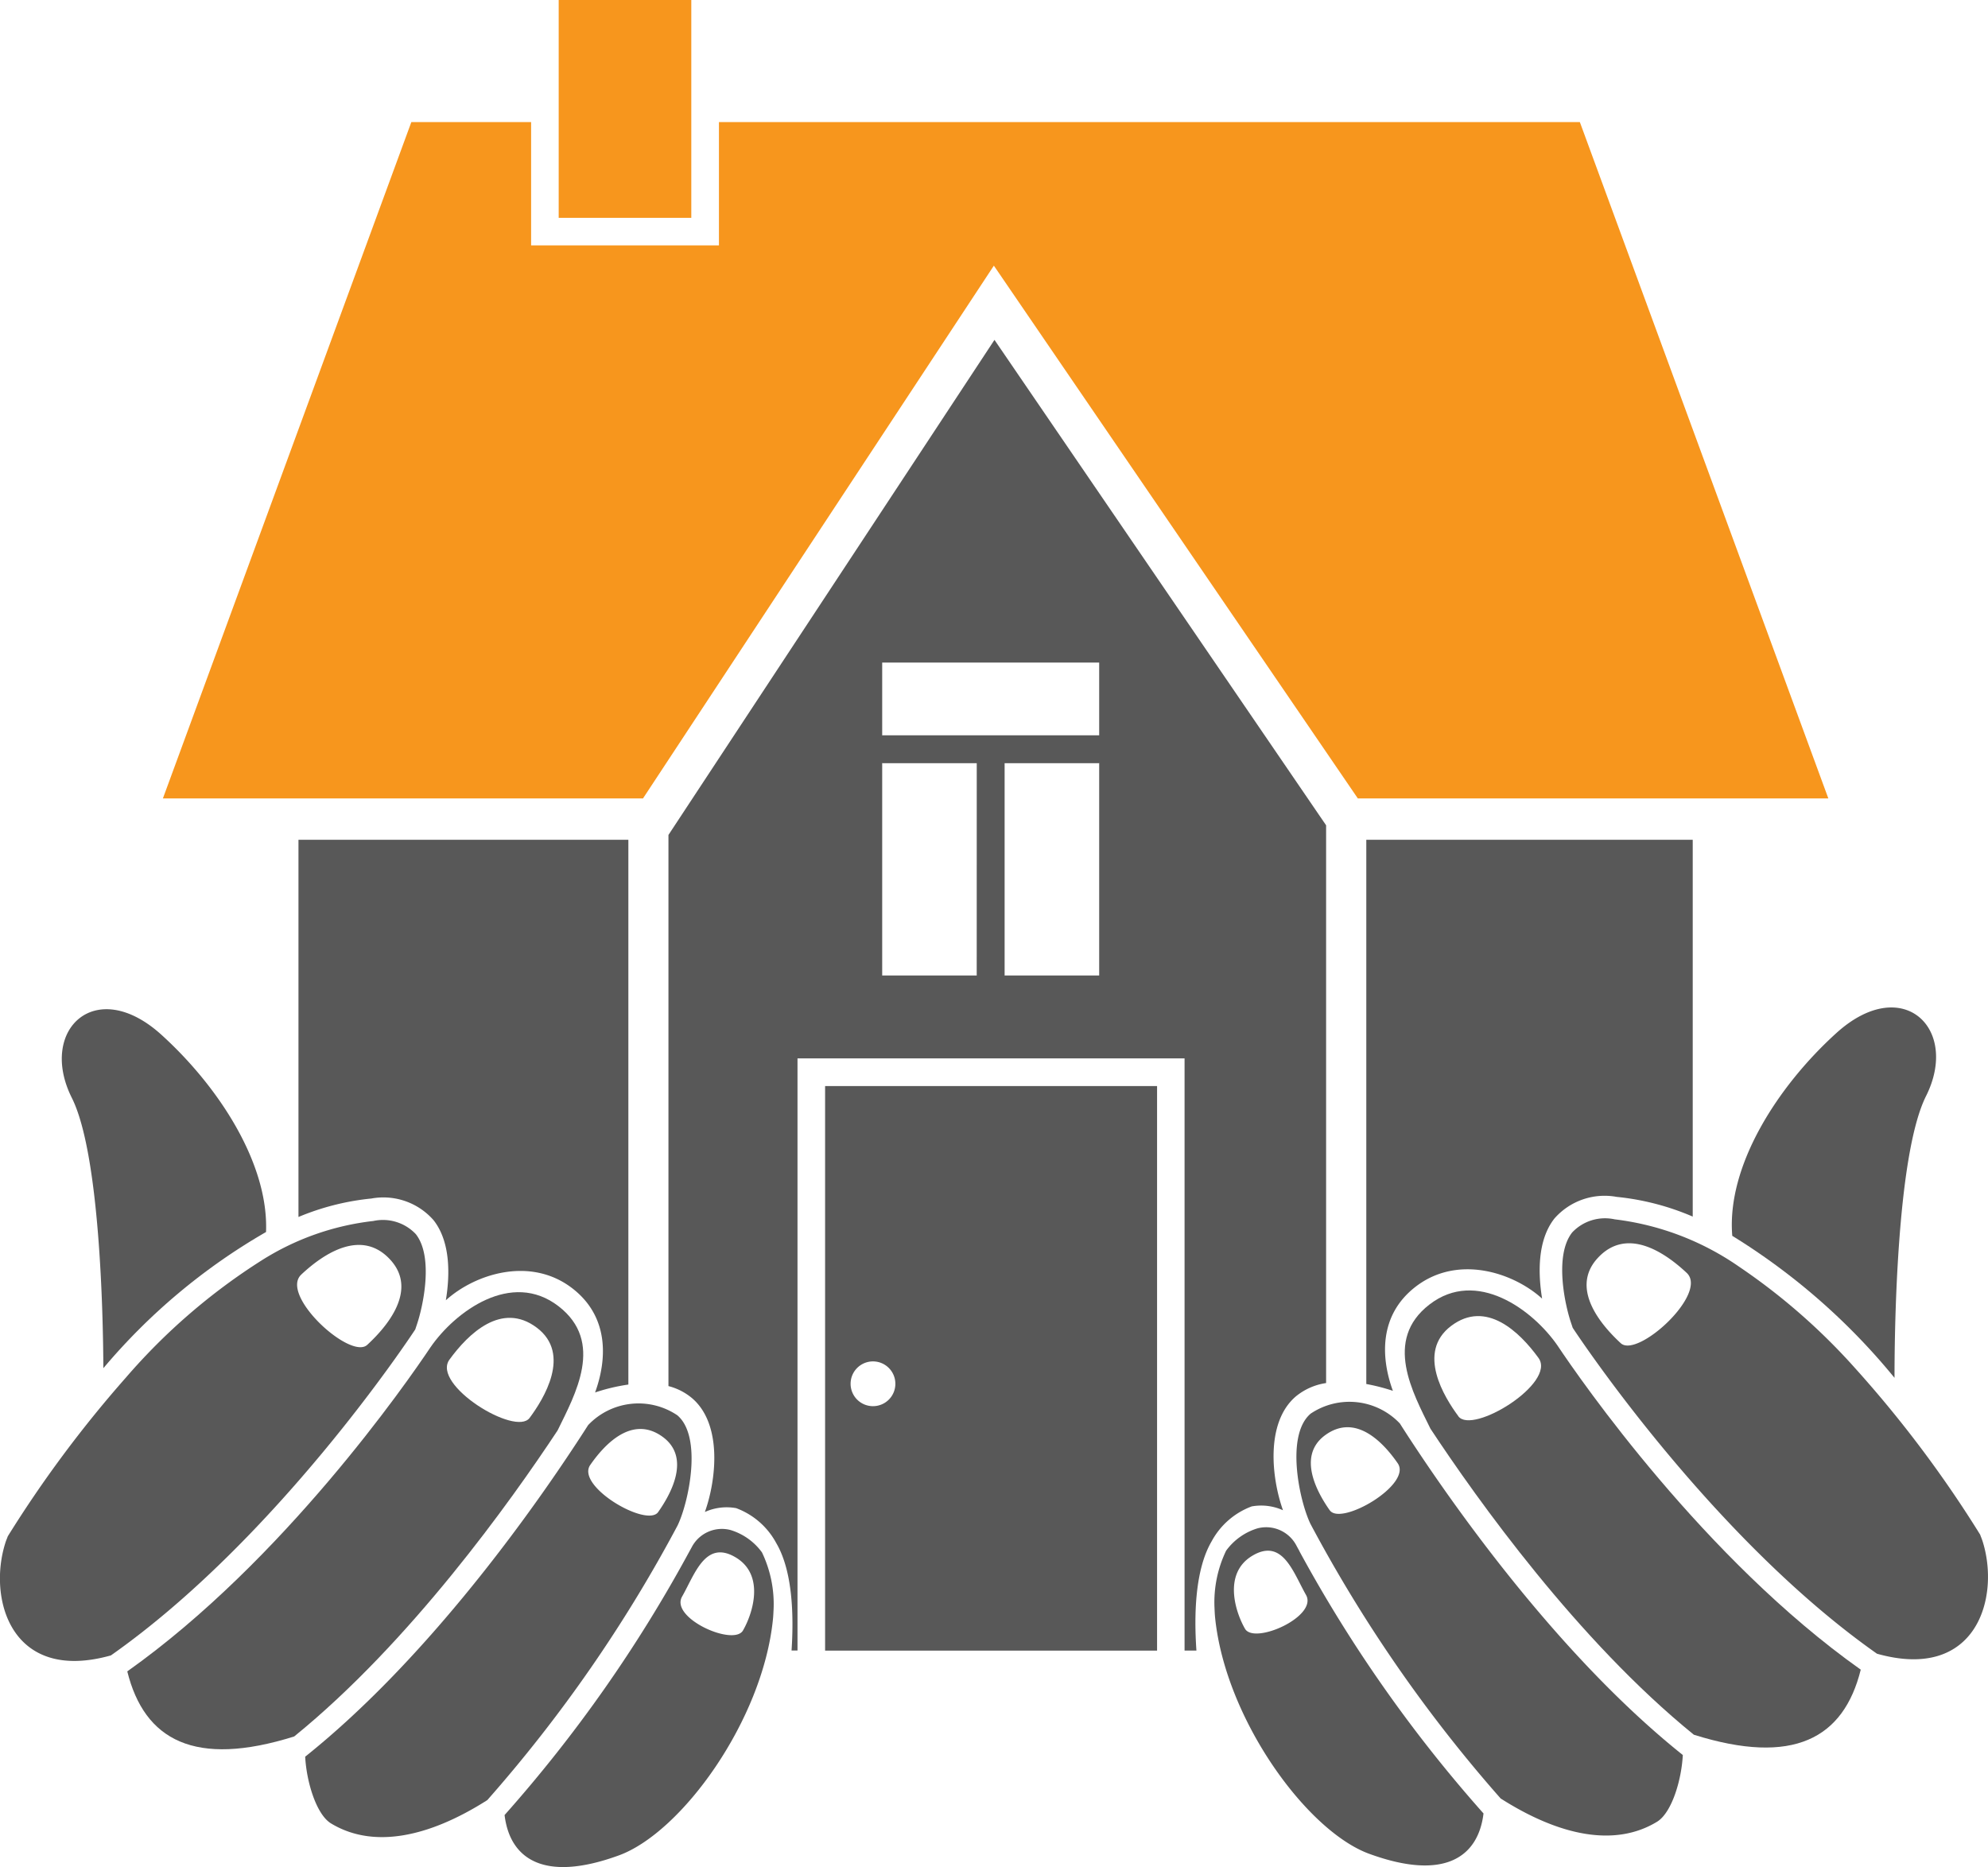 <svg id="Group_58" data-name="Group 58" xmlns="http://www.w3.org/2000/svg" width="110.941" height="104.204" viewBox="0 0 110.941 104.204">
  <path id="Path_190" data-name="Path 190" d="M56.5,249.947v1.539h5.287v11.861h1.539V251.486h5.287v-1.539Z" transform="translate(-7.268 -208.902)" fill="#585858"/>
  <g id="Group_54" data-name="Group 54" transform="translate(67.772 56.226)">
    <path id="Path_191" data-name="Path 191" d="M95.095,280.068c0-2.136.071-12.35,1.759-15.725,1.891-3.775-1.312-6.857-5-3.521-3.291,2.981-6.139,7.427-5.813,11.321A36.2,36.2,0,0,1,95.095,280.068Z" transform="translate(-57.143 -259.398)" fill="#585858"/>
    <path id="Path_192" data-name="Path 192" d="M77.6,275.754h0l0,0c-.363-.546-.676-1.028-.938-1.441a3.877,3.877,0,0,0-4.979-.548c-1.415,1.2-.631,4.875-.006,6.161a79.825,79.825,0,0,0,10.609,15.315c3.349,2.133,6.418,2.706,8.727,1.3.813-.495,1.365-2.3,1.439-3.725C85.955,287.627,80.38,279.933,77.6,275.754Zm-4.851,3.405c-.628-.89-1.891-3.02-.235-4.208s3.171.345,4.027,1.581C77.367,277.718,73.38,280.049,72.752,279.159Z" transform="translate(-66.314 -251.096)" fill="#585858"/>
    <path id="Path_193" data-name="Path 193" d="M83.175,272.3c-1.372-1.985-4.513-4.319-7.143-2.287-2.58,1.988-.928,4.923.055,6.932,2.608,3.95,8.232,11.833,14.7,17.079,5.545,1.741,8.357.215,9.313-3.632C91.388,284.222,84.487,274.269,83.175,272.3Zm-5.532,3.946c-.777-1.05-2.35-3.569-.4-5.039s3.812.328,4.872,1.786C83.137,274.4,78.419,277.3,77.643,276.251Z" transform="translate(-64.032 -253.436)" fill="#585858"/>
    <path id="Path_194" data-name="Path 194" d="M72.789,278.808l0-.006c-.058-.106-.117-.212-.17-.312a1.906,1.906,0,0,0-2.175-.967,3.383,3.383,0,0,0-1.752,1.248,6.653,6.653,0,0,0-.647,3.193c.008.175.014.35.032.53.569,5.654,5.108,11.915,8.6,13.192,4.253,1.553,6.092.138,6.38-2.252a78,78,0,0,1-10.269-14.626Zm-3.042,4.319c-.522-.9-1.258-3.09.422-4.083s2.27.943,2.981,2.192C73.833,282.438,70.269,284.028,69.747,283.127Z" transform="translate(-68.041 -248.453)" fill="#585858"/>
    <path id="Path_195" data-name="Path 195" d="M103.584,284.738c-.04-.128-.093-.246-.137-.373a65.377,65.377,0,0,0-7.016-9.332,34.741,34.741,0,0,0-6.422-5.612,15.384,15.384,0,0,0-6.957-2.653,2.518,2.518,0,0,0-2.374.734c-1.012,1.288-.394,4.06-.069,5.019l.1.3c.312.474,7.74,11.693,16.981,18.19C103.261,292.577,104.57,287.856,103.584,284.738ZM83.391,273.681c-.933-.861-2.9-2.978-1.3-4.738s3.7-.386,4.979.813C88.3,270.907,84.324,274.542,83.391,273.681Z" transform="translate(-60.716 -254.944)" fill="#585858"/>
  </g>
  <g id="Group_55" data-name="Group 55" transform="translate(0 56.32)">
    <path id="Path_196" data-name="Path 196" d="M30.314,279.495a34.053,34.053,0,0,1,9.078-7.6c.153-3.816-2.636-8.108-5.839-11.009-3.685-3.338-6.887-.255-5,3.519C30.113,267.512,30.3,276.443,30.314,279.495Z" transform="translate(-24.546 -259.457)" fill="#585858"/>
    <path id="Path_197" data-name="Path 197" d="M57.219,273.82a3.875,3.875,0,0,0-4.978.548c-.263.413-.577.895-.94,1.441l0,0h0c-2.776,4.179-8.352,11.873-14.85,17.064.074,1.423.628,3.228,1.439,3.723,2.308,1.4,5.378.83,8.725-1.3a79.878,79.878,0,0,0,10.612-15.315C57.851,278.7,58.635,275.023,57.219,273.82Zm-1.068,5.4c-.628.89-4.615-1.441-3.792-2.628.856-1.235,2.371-2.769,4.027-1.579S56.779,278.327,56.151,279.217Z" transform="translate(-19.42 -251.154)" fill="#585858"/>
    <path id="Path_198" data-name="Path 198" d="M54.283,277.007c.983-2.009,2.633-4.944.053-6.932-2.629-2.032-5.771.3-7.143,2.287-1.312,1.964-8.213,11.918-16.923,18.092.956,3.847,3.77,5.373,9.314,3.632C46.05,288.84,51.673,280.957,54.283,277.007Zm-6.035-3.951c1.06-1.458,2.919-3.256,4.873-1.786s.381,3.988-.4,5.039S47.232,274.457,48.248,273.056Z" transform="translate(-23.167 -253.495)" fill="#585858"/>
    <path id="Path_199" data-name="Path 199" d="M57.744,278.829a3.383,3.383,0,0,0-1.752-1.248,1.9,1.9,0,0,0-2.173.967l-.172.313,0,0h0a78.052,78.052,0,0,1-10.267,14.626c.286,2.39,2.125,3.805,6.378,2.252,3.5-1.277,8.036-7.538,8.6-13.192.018-.18.024-.355.034-.532A6.669,6.669,0,0,0,57.744,278.829Zm-1.058,4.356c-.522.9-4.086-.689-3.4-1.891.712-1.25,1.3-3.185,2.981-2.192S57.207,282.284,56.685,283.185Z" transform="translate(-15.222 -248.511)" fill="#585858"/>
    <path id="Path_200" data-name="Path 200" d="M49.021,272.878l.1-.3c.324-.959.943-3.731-.067-5.019a2.523,2.523,0,0,0-2.376-.734,14.743,14.743,0,0,0-6.239,2.205,34.107,34.107,0,0,0-7.557,6.524,66.291,66.291,0,0,0-6.6,8.868c-.043.127-.1.244-.137.373-.986,3.118.323,7.838,5.892,6.274C41.284,284.57,48.713,273.347,49.021,272.878Zm-6.359-3.065c1.279-1.2,3.383-2.575,4.979-.813s-.366,3.877-1.3,4.738S41.433,270.965,42.662,269.814Z" transform="translate(-25.848 -255.002)" fill="#585858"/>
  </g>
  <g id="Group_57" data-name="Group 57" transform="translate(9.091)">
    <path id="Path_201" data-name="Path 201" d="M73.041,262.128H54.515v31.508H73.041ZM57.186,279.994a1.249,1.249,0,1,1,1.25-1.248A1.248,1.248,0,0,1,57.186,279.994Z" transform="translate(-17.561 -201.517)" fill="#585858"/>
    <path id="Path_202" data-name="Path 202" d="M85.779,263.3l-18.513-27.1L49.072,263.83v30.758a3.335,3.335,0,0,1,1.312.67c1.712,1.455,1.359,4.575.721,6.357h0a2.961,2.961,0,0,1,1.744-.215,4.2,4.2,0,0,1,2.237,1.947c.919,1.561.986,4.043.856,6h.332V276.3h21.6V309.35h.662c-.138-1.976-.082-4.512.85-6.1a4.2,4.2,0,0,1,2.237-1.947,2.962,2.962,0,0,1,1.744.215h0c-.638-1.783-.991-4.9.721-6.357a3.456,3.456,0,0,1,1.685-.742V263.3Zm-19.495,8.372H61v-11.86h5.288Zm6.825,0H67.823v-11.86h5.286Zm0-13.4H61v-4.062H73.109Z" transform="translate(-20.86 -217.232)" fill="#585858"/>
    <path id="Path_203" data-name="Path 203" d="M73.318,253.572v30.372a11.093,11.093,0,0,1,1.484.381c-.655-1.788-.821-4.2,1.271-5.813,2.343-1.807,5.439-.8,7.056.667-.222-1.367-.279-3.237.684-4.467a3.721,3.721,0,0,1,3.476-1.211,14.29,14.29,0,0,1,4.245,1.1V253.572Z" transform="translate(-6.162 -206.704)" fill="#585858"/>
    <path id="Path_204" data-name="Path 204" d="M54.629,253.572H36.218v3.633h0v17.418a14.1,14.1,0,0,1,4.065-1.03,3.721,3.721,0,0,1,3.476,1.211c.964,1.23.908,3.1.684,4.467,1.617-1.465,4.713-2.474,7.058-.667,2.09,1.613,1.924,4.025,1.269,5.813a10.516,10.516,0,0,1,1.858-.442v-30.4Z" transform="translate(-28.653 -206.704)" fill="#585858"/>
    <g id="Group_56" data-name="Group 56">
      <path id="Path_205" data-name="Path 205" d="M110.581,228.635H62.538v6.882H52.056v-6.882H45.372L31.508,266.381H58.3l11.194-17,8.386-12.733,8.7,12.733,11.611,17h26.257Z" transform="translate(-31.508 -221.822)" fill="#f7961d"/>
      <path id="Path_206" data-name="Path 206" d="M45.259,224.393V236.55h7.4V224.393Z" transform="translate(-23.172 -224.393)" fill="#f7961d"/>
    </g>
  </g>
</svg>
